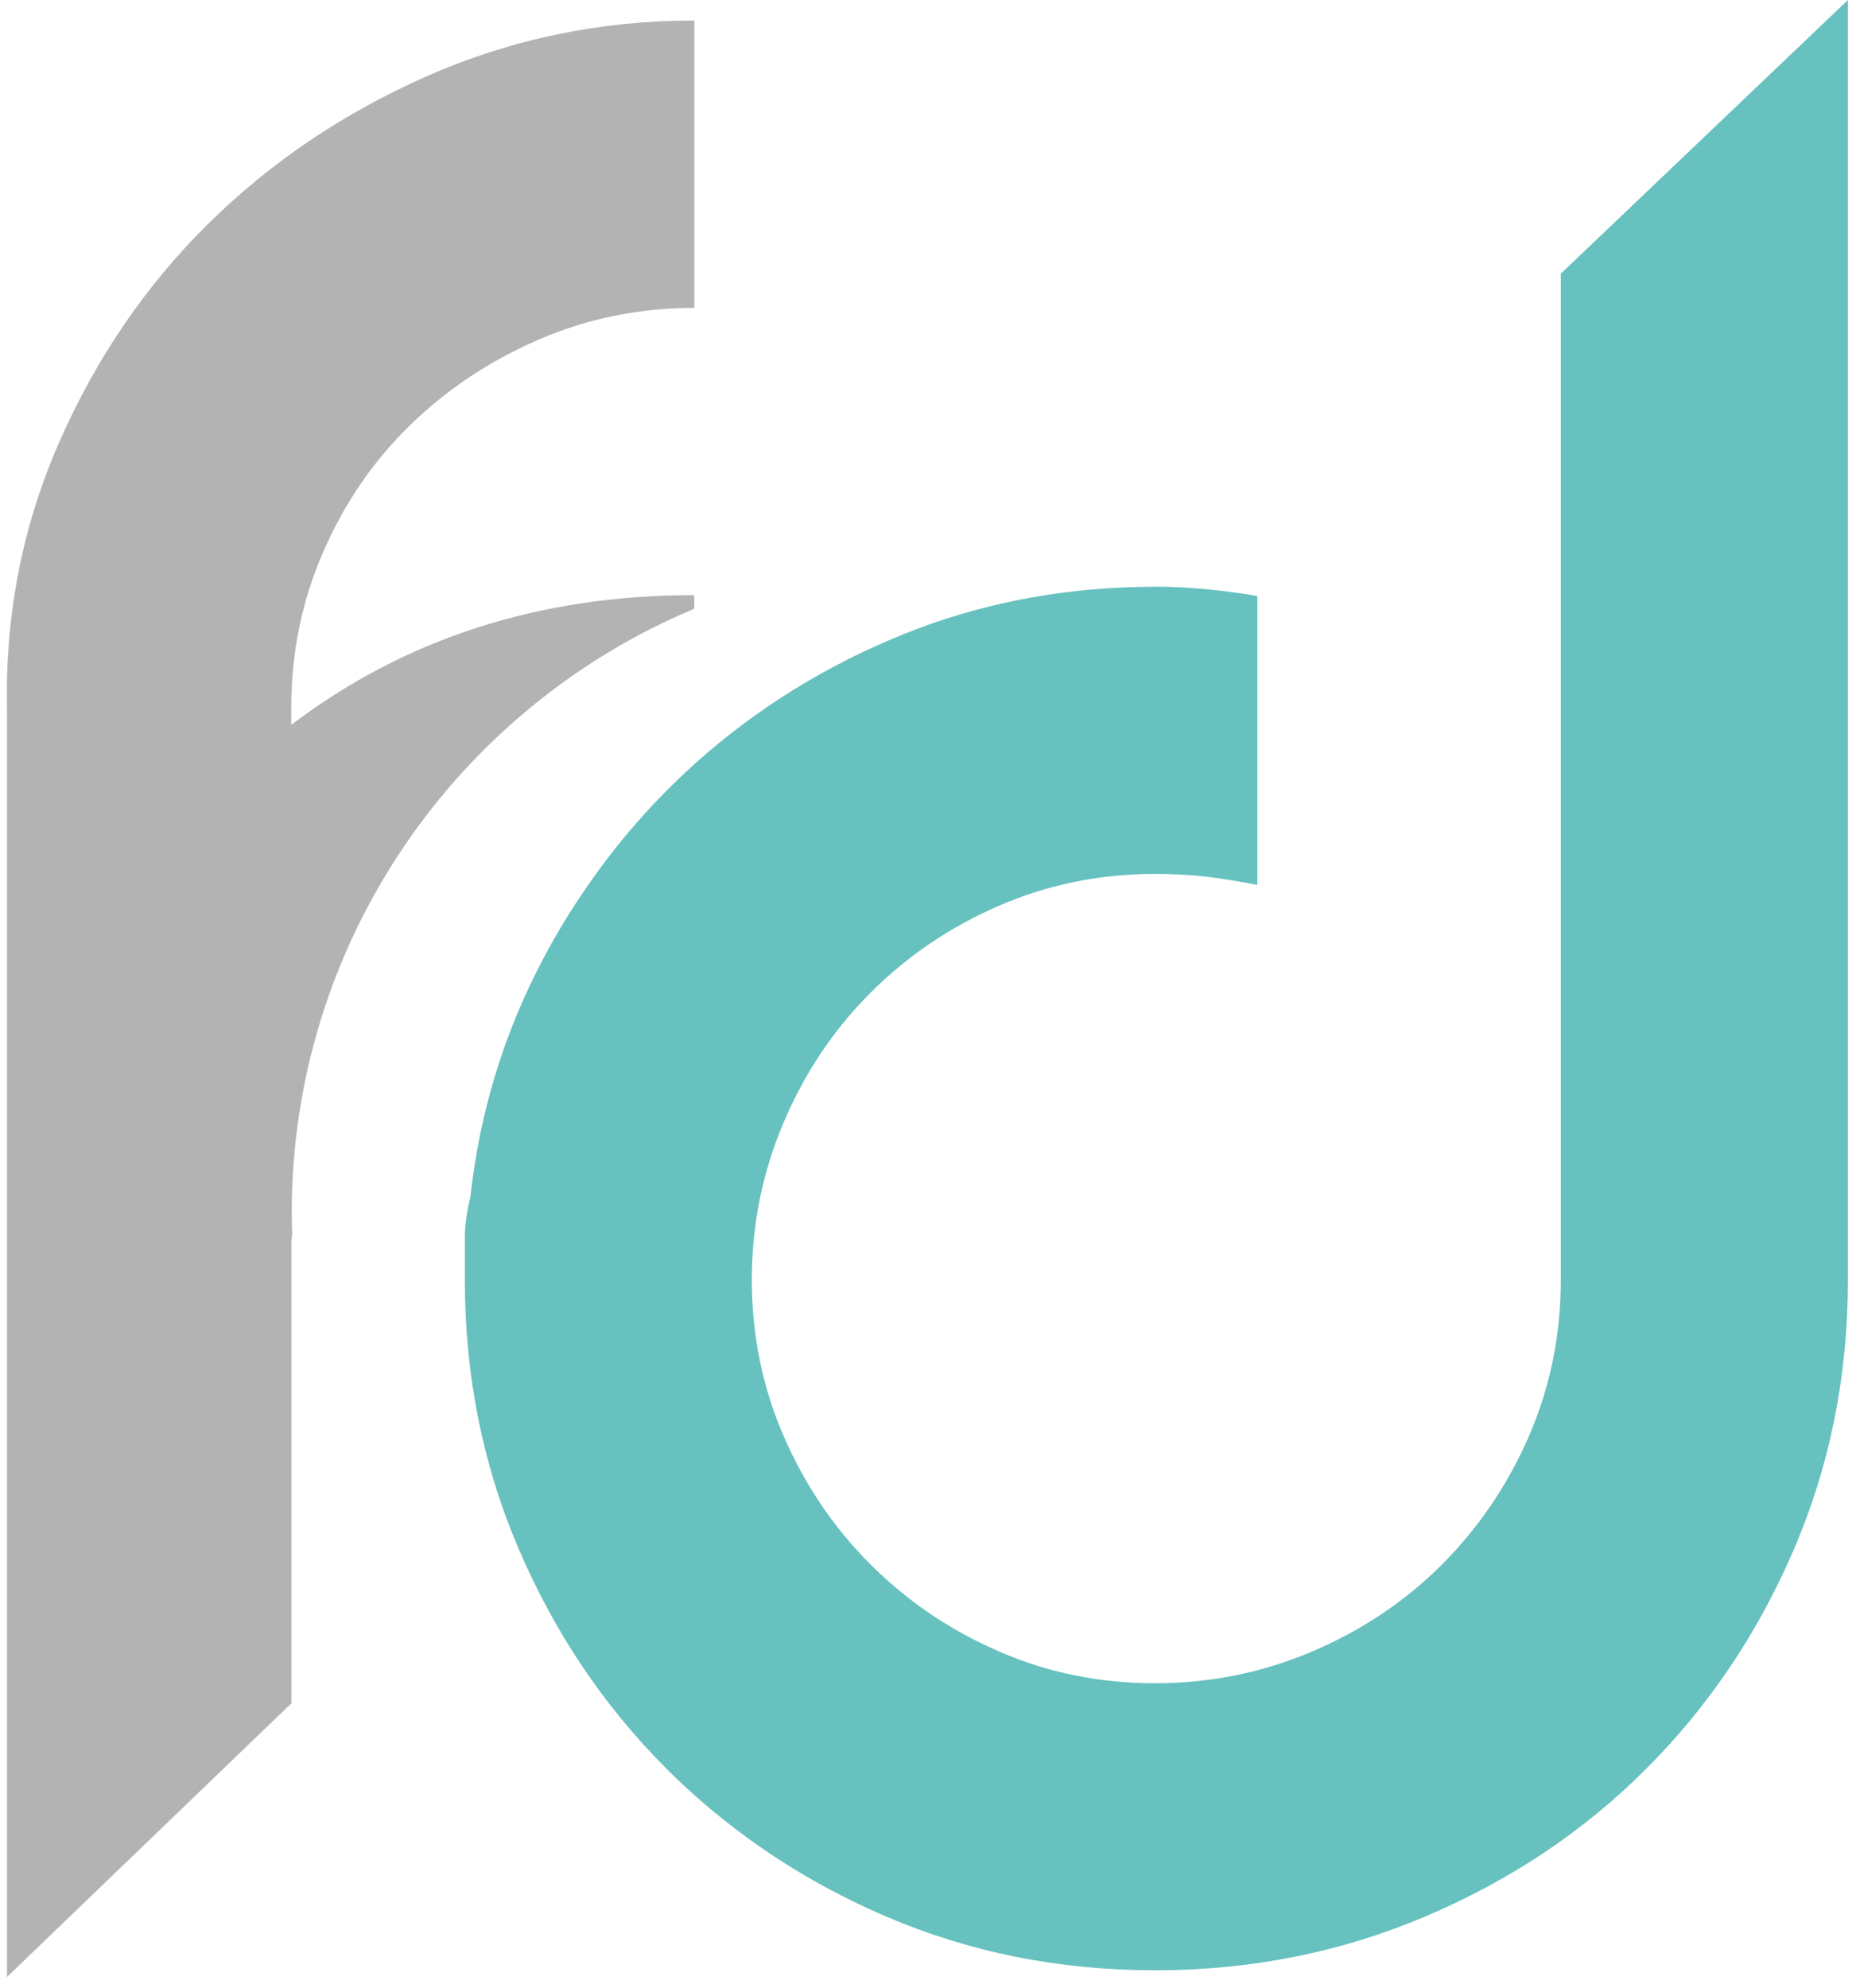 <svg width="117" height="125" viewBox="0 0 117 125" fill="none" xmlns="http://www.w3.org/2000/svg">
<path d="M43.67 38.29V37.42C33.94 37.42 25.49 40.14 18.32 45.58V44.54C18.32 41.07 18.98 37.8 20.32 34.73C21.65 31.66 23.47 29 25.79 26.74C28.11 24.48 30.8 22.69 33.87 21.36C36.94 20.03 40.21 19.36 43.68 19.36V1.29C37.78 1.29 32.19 2.45 26.92 4.76C21.65 7.08 17.05 10.17 13.12 14.05C9.18 17.93 6.06 22.5 3.74 27.77C1.42 33.04 0.32 38.62 0.44 44.53V124.31L18.33 107.1V78.04C18.34 77.9 18.36 77.76 18.38 77.62C18.37 77.18 18.35 76.74 18.35 76.29C18.35 59.16 28.81 44.48 43.69 38.27L43.67 38.29Z" fill="#B3B3B3"/>
<path d="M98.18 17.21V62.11V80.48C98.18 83.95 97.51 87.23 96.18 90.29C94.85 93.36 93.02 96.05 90.71 98.37C88.39 100.69 85.67 102.51 82.55 103.84C79.42 105.17 76.13 105.84 72.65 105.84C69.17 105.84 65.9 105.18 62.84 103.84C59.77 102.51 57.08 100.69 54.76 98.37C52.44 96.06 50.62 93.36 49.29 90.29C47.96 87.22 47.29 83.95 47.29 80.48C47.29 77.01 47.96 73.71 49.29 70.58C50.62 67.45 52.44 64.74 54.76 62.42C57.07 60.11 59.77 58.28 62.84 56.95C65.91 55.62 69.18 54.95 72.65 54.95C73.81 54.95 74.88 55.01 75.86 55.12C76.84 55.24 77.91 55.41 79.07 55.64L79.09 55.57V37.48C79.09 37.48 79 37.45 78.12 37.32C76.32 37.06 74.5 36.89 72.65 36.89C72.28 36.89 71.92 36.91 71.55 36.91C66.4 37.03 61.53 38 56.93 39.84C52.01 41.81 47.61 44.53 43.73 48C43.71 48.02 43.69 48.04 43.67 48.06C41.06 50.41 38.77 53.04 36.79 55.95C35.85 57.32 34.98 58.75 34.19 60.25C31.7 64.94 30.17 69.95 29.59 75.27C29.36 76.2 29.24 77.07 29.24 77.87V80.47C29.24 86.49 30.37 92.13 32.63 97.4C34.89 102.67 37.98 107.27 41.92 111.21C43.48 112.78 45.16 114.2 46.93 115.5C49.62 117.47 52.55 119.14 55.72 120.5C60.99 122.76 66.63 123.89 72.65 123.89C78.67 123.89 84.34 122.76 89.67 120.5C94.99 118.24 99.63 115.15 103.56 111.21C107.49 107.28 110.59 102.67 112.85 97.4C115.11 92.13 116.24 86.49 116.24 80.47V0L98.18 17.21Z" fill="#66C1BF"/>
</svg>

